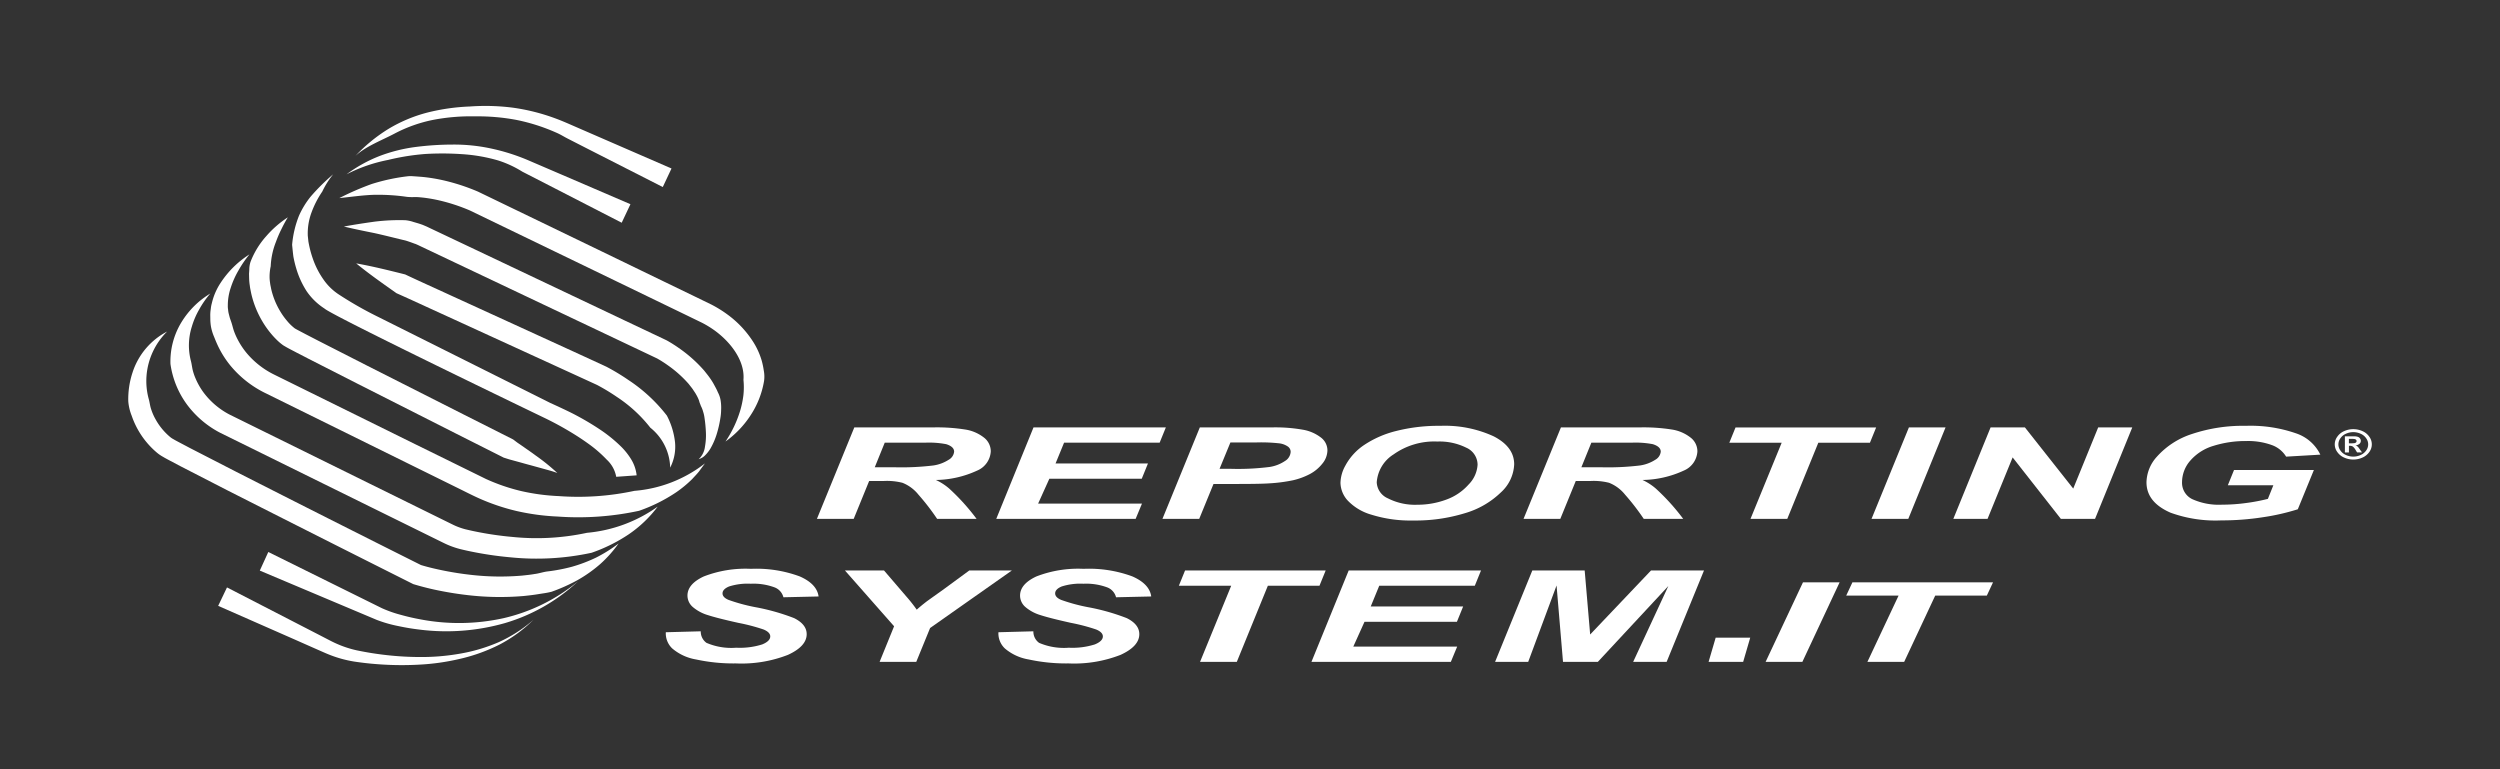<?xml version="1.0" encoding="UTF-8"?>
<svg id="ic-logotipo" xmlns="http://www.w3.org/2000/svg" width="312" height="96" viewBox="0 0 312 96">
  <rect x="0" y="0" width="312" height="96" fill="#333333" stroke="none"/>
  <rect id="Rectangle_82" data-name="Rectangle 82" width="312" height="96" fill="none"/>
  <g id="Group_21" data-name="Group 21" transform="translate(-80 -330.775)">
    <g id="Group_20" data-name="Group 20" transform="translate(96 344)">
      <g id="Group_17" data-name="Group 17" transform="translate(0 0)">
        <path id="Path_30" data-name="Path 30" d="M99.406,397.851l-9.393-4.782-2.348-1.2c-.793-.4-.886-.521-1.667-.859a23.767,23.767,0,0,0-4.868-1.538A25.873,25.873,0,0,0,76,389.03a24.923,24.923,0,0,0-5.163.421,17.8,17.8,0,0,0-4.888,1.72c-1.538.818-3.614,1.594-4.9,2.794a20.155,20.155,0,0,1,4.082-3.345,18.3,18.3,0,0,1,4.9-2.065,25.705,25.705,0,0,1,5.285-.756,27.07,27.07,0,0,1,5.366.145,25.191,25.191,0,0,1,5.252,1.315c.853.309,1.685.68,2.48,1.026l2.416,1.051,9.665,4.2Z" transform="translate(-32.692 -387.733)" fill="#fff"/>
        <path id="Path_31" data-name="Path 31" d="M93.222,406.912l-8.272-4.253-4.13-2.121a13.217,13.217,0,0,0-3.046-1.407,20.8,20.8,0,0,0-4.457-.776,36.27,36.27,0,0,0-4.594-.024,28.978,28.978,0,0,0-4.66.745,19.424,19.424,0,0,0-5.178,1.792,17.754,17.754,0,0,1,4.072-2.263,19.744,19.744,0,0,1,4.552-1.148,36.982,36.982,0,0,1,4.69-.3,21.937,21.937,0,0,1,4.732.494,25.214,25.214,0,0,1,4.558,1.437l4.28,1.838,8.544,3.675Z" transform="translate(-31.634 -392.34)" fill="#fff"/>
        <path id="Path_32" data-name="Path 32" d="M105.308,437.988a14.18,14.18,0,0,0,1.822-3.813,11.787,11.787,0,0,0,.414-1.966,9.139,9.139,0,0,0,.006-1.92c.193-2.3-1.485-4.6-3.526-6.108a12.341,12.341,0,0,0-1.656-1.02l-1.908-.927-3.872-1.874-7.744-3.747-15.451-7.468a22.875,22.875,0,0,0-3.856-1.259,18.594,18.594,0,0,0-1.977-.34c-.329-.032-.658-.07-.985-.07a6.861,6.861,0,0,1-1.008-.02A25.159,25.159,0,0,0,61.4,407.2c-1.395.045-2.839.262-4.287.409a34.286,34.286,0,0,1,4.037-1.757,24.324,24.324,0,0,1,4.395-.955,3.633,3.633,0,0,1,.556-.032l.587.039c.389.03.776.054,1.159.1a21.3,21.3,0,0,1,2.26.388,25.458,25.458,0,0,1,4.312,1.409l15.537,7.508L97.7,418.06l3.873,1.874,1.961.954a14.857,14.857,0,0,1,2,1.234,12.649,12.649,0,0,1,3.259,3.472,9.248,9.248,0,0,1,1.027,2.271,9.793,9.793,0,0,1,.266,1.258,4.01,4.01,0,0,1,.04,1.281,11.094,11.094,0,0,1-1.733,4.382A12.13,12.13,0,0,1,105.308,437.988Z" transform="translate(-30.767 -396.111)" fill="#fff"/>
        <path id="Path_33" data-name="Path 33" d="M58.235,416.408c1.255-.234,2.5-.422,3.759-.6a25.057,25.057,0,0,1,3.921-.188,4.471,4.471,0,0,1,.993.215c.332.1.67.189,1.018.315.17.053.354.142.53.214s.293.137.443.206l.845.4,3.379,1.6,13.516,6.411,6.758,3.206,3.379,1.6,1.69.8.153.082.114.065.221.131c.147.086.289.176.429.267.284.178.557.368.829.561a17.025,17.025,0,0,1,3,2.709c.214.274.436.54.64.825s.4.58.571.9.349.628.486.972a3.255,3.255,0,0,1,.349,1.055,5.777,5.777,0,0,1,.056,1.127,6.557,6.557,0,0,1-.1,1.065,13.633,13.633,0,0,1-.445,1.943,8.7,8.7,0,0,1-.8,1.843,4.359,4.359,0,0,1-.621.795,1.828,1.828,0,0,1-.834.514,2.574,2.574,0,0,0,.785-1.58,7.815,7.815,0,0,0,.115-1.769,17.014,17.014,0,0,0-.17-1.781,4.286,4.286,0,0,0-.178-.8,3.57,3.57,0,0,0-.275-.707c-.044-.115-.083-.232-.134-.349s-.074-.242-.114-.363a4.752,4.752,0,0,0-.336-.7c-.122-.233-.291-.45-.431-.678-.158-.221-.338-.433-.5-.651a14.546,14.546,0,0,0-2.538-2.286c-.236-.167-.474-.334-.718-.487-.121-.079-.243-.155-.364-.227l-.322-.187-1.686-.8-3.374-1.6-6.747-3.2-13.494-6.4-3.373-1.6-.844-.4c-.132-.061-.3-.146-.4-.188s-.207-.1-.337-.135c-.238-.086-1.007-.375-1.279-.43s-2.636-.655-3.833-.912C60.719,416.96,59.47,416.707,58.235,416.408Z" transform="translate(-31.317 -401.361)" fill="#fff"/>
        <path id="Path_34" data-name="Path 34" d="M61.235,426.176c2.079.366,4.094.874,6.112,1.378,1.847.874,3.714,1.707,5.569,2.563l11.149,5.1,5.574,2.552,2.819,1.3a27.5,27.5,0,0,1,2.76,1.666,19.9,19.9,0,0,1,4.79,4.435,9.322,9.322,0,0,1,1.014,3.283,5.713,5.713,0,0,1-.6,3.213,6.579,6.579,0,0,0-2.477-4.985,17.429,17.429,0,0,0-4.174-3.838,24.97,24.97,0,0,0-2.482-1.5l-2.749-1.261-5.568-2.549-11.136-5.1c-1.859-.844-3.707-1.71-5.573-2.537C64.57,428.7,62.87,427.51,61.235,426.176Z" transform="translate(-32.784 -406.53)" fill="#fff"/>
        <path id="Path_35" data-name="Path 35" d="M50.712,404.426a10.8,10.8,0,0,0-1.36,2.156A11.823,11.823,0,0,0,48,409.217a7.524,7.524,0,0,0-.453,2.875l.076.722c.043.242.09.483.146.723a12.892,12.892,0,0,0,.407,1.412,10.374,10.374,0,0,0,1.315,2.584,6.955,6.955,0,0,0,2.022,1.949,45.533,45.533,0,0,0,4.878,2.766l21.423,10.711s2.019.91,3.035,1.443,2,1.106,2.975,1.747a18,18,0,0,1,2.791,2.227,8.4,8.4,0,0,1,1.221,1.507,4.843,4.843,0,0,1,.752,2.11l-2.549.182a3.844,3.844,0,0,0-1.171-2.129,15.754,15.754,0,0,0-2.341-2.025c-.863-.623-1.774-1.2-2.712-1.747s-1.912-1.061-2.866-1.515c0,0-26.443-12.726-27.319-13.584a7.777,7.777,0,0,1-2.231-2.169,10.92,10.92,0,0,1-1.279-2.788,13.479,13.479,0,0,1-.361-1.479c-.047-.249-.168-1.52-.168-1.52a12.693,12.693,0,0,1,.855-3.619,10.582,10.582,0,0,1,1.472-2.408A25.31,25.31,0,0,1,50.712,404.426Z" transform="translate(-25.135 -395.895)" fill="#fff"/>
        <path id="Path_36" data-name="Path 36" d="M39.912,414.926a16.571,16.571,0,0,0-.822,1.517,13.9,13.9,0,0,0-.661,1.541,9.307,9.307,0,0,0-.655,3.045,6.126,6.126,0,0,0-.142,1.367,4.73,4.73,0,0,0,.064.716c.023.251.091.493.133.74a9.522,9.522,0,0,0,1.115,2.779,8.836,8.836,0,0,0,.869,1.218,5.9,5.9,0,0,0,.979.948c.315.181.888.477,1.368.73l1.511.78,6.075,3.1,12.178,6.162,6.094,3.073c.249.177.427.331.667.491l.716.495c.475.334.954.658,1.42,1.008a24.886,24.886,0,0,1,2.723,2.2c-.543-.206-1.1-.354-1.654-.507l-1.665-.459c-.559-.144-1.108-.307-1.662-.457l-.83-.226c-.281-.071-.6-.188-.864-.263l-6.1-3.074L48.59,435.684l-6.086-3.1-1.521-.786c-.523-.282-.973-.49-1.635-.89a6.509,6.509,0,0,1-.818-.688c-.236-.232-.458-.469-.664-.715a11.379,11.379,0,0,1-1.112-1.557,12.069,12.069,0,0,1-1.415-3.529c-.058-.313-.138-.622-.17-.939a7.161,7.161,0,0,1-.089-.981l-.012-.517.033-.508a3.206,3.206,0,0,1,.154-.994,10.383,10.383,0,0,1,1.975-3.219A12.88,12.88,0,0,1,39.912,414.926Z" transform="translate(-19.989 -401.029)" fill="#fff"/>
        <path id="Path_37" data-name="Path 37" d="M30.5,423.973A14.143,14.143,0,0,0,29.115,426a10.826,10.826,0,0,0-.96,2.163,6.789,6.789,0,0,0-.356,2.176,2.445,2.445,0,0,0,.032.52,2.915,2.915,0,0,0,.077.5l.125.482c.049.168.118.344.174.514.123.341.2.694.308,1.042a7.817,7.817,0,0,0,.418,1.013,9.495,9.495,0,0,0,1.168,1.823,10.535,10.535,0,0,0,3.418,2.714L51.2,447.672l8.817,4.334a23.782,23.782,0,0,0,4.421,1.513,25.938,25.938,0,0,0,4.664.622,33.368,33.368,0,0,0,9.44-.655,16.446,16.446,0,0,0,8.8-3.426l-.743,1.01c-.261.331-.562.626-.848.945a14.512,14.512,0,0,1-1.979,1.639,20.062,20.062,0,0,1-4.648,2.32,35.872,35.872,0,0,1-10.172.718,28.563,28.563,0,0,1-5.1-.686,26.319,26.319,0,0,1-4.9-1.675c-.8-.368-1.508-.732-2.253-1.1l-2.212-1.091-4.423-2.181-17.7-8.732a13.082,13.082,0,0,1-4.247-3.379,12.077,12.077,0,0,1-1.487-2.322c-.2-.408-.373-.83-.542-1.256a5.949,5.949,0,0,1-.4-1.32c-.037-.229-.056-.456-.071-.693l-.01-.744a4.882,4.882,0,0,1,.064-.729,4.018,4.018,0,0,1,.13-.707,7.788,7.788,0,0,1,1.077-2.519A11.977,11.977,0,0,1,30.5,423.973Z" transform="translate(-15.366 -405.453)" fill="#fff"/>
        <path id="Path_38" data-name="Path 38" d="M20.852,433.536a11.506,11.506,0,0,0-1.39,1.994,9.814,9.814,0,0,0-.92,2.154,7.72,7.72,0,0,0-.1,4.308c.086.343.126.691.2,1.036a6.457,6.457,0,0,0,.328,1.007,8.736,8.736,0,0,0,1.042,1.855,9.555,9.555,0,0,0,3.267,2.764l17.525,8.641,8.779,4.326,1.1.541c.386.19.691.346,1.017.473a8.044,8.044,0,0,0,1,.326c.358.086.759.178,1.141.256a41.019,41.019,0,0,0,4.69.694,29.838,29.838,0,0,0,9.329-.512,17.957,17.957,0,0,0,8.828-3.27,15.208,15.208,0,0,1-3.633,3.469,20.1,20.1,0,0,1-4.616,2.29,32.368,32.368,0,0,1-10.133.569,43.724,43.724,0,0,1-4.986-.738c-.418-.086-.812-.175-1.246-.281a10.607,10.607,0,0,1-1.322-.428c-.435-.17-.857-.385-1.2-.555l-1.1-.541-8.779-4.326-17.586-8.671a12.106,12.106,0,0,1-4.134-3.511,11.159,11.159,0,0,1-2.073-5.073,9.389,9.389,0,0,1,1.38-5.231A10.673,10.673,0,0,1,20.852,433.536Z" transform="translate(-10.606 -410.129)" fill="#fff"/>
        <path id="Path_39" data-name="Path 39" d="M10.418,442.817a8.718,8.718,0,0,0-2.568,5.5,8.548,8.548,0,0,0,.256,2.856c.136.442.167.9.318,1.339a6.81,6.81,0,0,0,.557,1.267,7.748,7.748,0,0,0,1.738,2.136,2.516,2.516,0,0,0,.52.356c.159.1.408.228.642.353l1.417.748,5.751,2.956Q30.589,466.2,42.18,472L42,471.929c.965.3,2.05.55,3.1.757s2.124.373,3.194.493a32.062,32.062,0,0,0,6.406.1c.526-.057,1.055-.107,1.574-.2.526-.061,1.025-.239,1.545-.314a21.7,21.7,0,0,0,3.12-.592,18.812,18.812,0,0,0,3.015-1.145,17.953,17.953,0,0,0,2.81-1.761,15.624,15.624,0,0,1-2.273,2.552,17,17,0,0,1-2.853,2.022,21.819,21.819,0,0,1-3.231,1.448c-.569.151-1.157.217-1.733.313s-1.158.158-1.738.22a34.631,34.631,0,0,1-6.926-.1q-1.715-.192-3.405-.525a34.368,34.368,0,0,1-3.387-.834l-.085-.026-.095-.048q-11.586-5.814-23.147-11.679l-5.774-2.969-1.448-.765c-.242-.13-.472-.248-.776-.43a4.711,4.711,0,0,1-.808-.564A10.413,10.413,0,0,1,6,453.333a6.17,6.17,0,0,1-.429-1.808,10.632,10.632,0,0,1,.528-3.584A8.817,8.817,0,0,1,10.418,442.817Z" transform="translate(-5.562 -414.667)" fill="#fff"/>
        <path id="Path_40" data-name="Path 40" d="M38.758,496.653l9.448,4.674,4.728,2.339a15.007,15.007,0,0,0,2.37.834c.824.231,1.663.422,2.51.575a25.673,25.673,0,0,0,10.295-.16,22.423,22.423,0,0,0,9.309-4.609,22.742,22.742,0,0,1-9.147,5.226,26.633,26.633,0,0,1-10.645.806q-1.339-.159-2.665-.444a16.467,16.467,0,0,1-2.652-.76l-4.868-2.051-9.744-4.107Z" transform="translate(-21.274 -440.99)" fill="#fff"/>
        <path id="Path_41" data-name="Path 41" d="M28.633,505.3l9.272,4.777,2.318,1.195,1.159.6c.383.2.738.373,1.121.535a13.237,13.237,0,0,0,2.346.75c.824.169,1.674.323,2.519.44a38.371,38.371,0,0,0,5.12.388,27.615,27.615,0,0,0,5.122-.4,21.076,21.076,0,0,0,4.934-1.454,17.575,17.575,0,0,0,4.347-2.8,17.747,17.747,0,0,1-4.209,3.084,21.581,21.581,0,0,1-4.944,1.792,28.452,28.452,0,0,1-5.225.736,39.42,39.42,0,0,1-5.286-.077c-.883-.067-1.752-.17-2.64-.3a14.745,14.745,0,0,1-2.661-.674c-.428-.15-.867-.332-1.266-.51l-1.193-.525L37.08,511.8l-9.547-4.2Z" transform="translate(-16.305 -445.215)" fill="#fff"/>
      </g>
      <g id="Group_18" data-name="Group 18" transform="translate(85.953 39.919)">
        <path id="Path_42" data-name="Path 42" d="M178.341,477.639h-4.589l4.665-11.413h9.891a22.645,22.645,0,0,1,3.973.269,5.028,5.028,0,0,1,2.294.985,2.174,2.174,0,0,1,.873,1.736,2.763,2.763,0,0,1-1.7,2.4,12.67,12.67,0,0,1-5.15,1.172,7.123,7.123,0,0,1,1.656,1.067,26.787,26.787,0,0,1,3.419,3.783h-4.923a28.823,28.823,0,0,0-2.325-3.013,4.829,4.829,0,0,0-2.006-1.487,7.885,7.885,0,0,0-2.279-.226H180.27Zm2.628-6.438H183.4a33.161,33.161,0,0,0,4.9-.226,4.8,4.8,0,0,0,1.891-.708,1.311,1.311,0,0,0,.684-1.012q0-.623-.987-.934a11.34,11.34,0,0,0-2.629-.187h-5.045Z" transform="translate(-173.752 -466.031)" fill="#fff"/>
        <path id="Path_43" data-name="Path 43" d="M217.546,477.639l4.649-11.413h16.516l-.775,1.908H226.009l-1.063,2.592h11.532l-.775,1.907H224.171l-1.4,3.1h12.96l-.79,1.907Z" transform="translate(-195.165 -466.031)" fill="#fff"/>
        <path id="Path_44" data-name="Path 44" d="M262.718,477.639h-4.589l4.665-11.413h9.055a19.709,19.709,0,0,1,3.822.292,5.09,5.09,0,0,1,2.226.966,2.02,2.02,0,0,1,.821,1.608,2.675,2.675,0,0,1-.653,1.681,4.915,4.915,0,0,1-1.6,1.307,8.685,8.685,0,0,1-2.044.744,19.933,19.933,0,0,1-2.948.385q-1.079.078-4.041.078H264.5Zm2.537-6.243h1.413a31.643,31.643,0,0,0,4.847-.234,4.707,4.707,0,0,0,1.914-.748,1.427,1.427,0,0,0,.7-1.128.809.809,0,0,0-.357-.677,2.445,2.445,0,0,0-1-.386,20.632,20.632,0,0,0-2.879-.12h-3.282Z" transform="translate(-215.008 -466.031)" fill="#fff"/>
        <path id="Path_45" data-name="Path 45" d="M301.6,472.976a4.572,4.572,0,0,1,.593-2.133,7.218,7.218,0,0,1,2.363-2.608,12.675,12.675,0,0,1,4-1.748,21.454,21.454,0,0,1,5.5-.642,14.568,14.568,0,0,1,6.678,1.316q2.545,1.315,2.545,3.488a5,5,0,0,1-1.656,3.5,10.765,10.765,0,0,1-4.5,2.6,21,21,0,0,1-6.427.911,16.283,16.283,0,0,1-5.226-.724,6.565,6.565,0,0,1-2.993-1.795A3.393,3.393,0,0,1,301.6,472.976Zm4.528-.047a2.293,2.293,0,0,0,1.4,1.969,7.412,7.412,0,0,0,3.677.794,10.265,10.265,0,0,0,3.563-.627,6.788,6.788,0,0,0,2.826-1.9,3.822,3.822,0,0,0,1.117-2.479,2.34,2.34,0,0,0-1.414-2.114,7.5,7.5,0,0,0-3.6-.767,8.762,8.762,0,0,0-5.462,1.6A4.483,4.483,0,0,0,306.124,472.93Z" transform="translate(-236.262 -465.845)" fill="#fff"/>
        <path id="Path_46" data-name="Path 46" d="M350.9,477.639h-4.588l4.665-11.413h9.891a22.641,22.641,0,0,1,3.973.269,5.019,5.019,0,0,1,2.294.985,2.172,2.172,0,0,1,.874,1.736,2.764,2.764,0,0,1-1.7,2.4,12.675,12.675,0,0,1-5.151,1.172,7.118,7.118,0,0,1,1.657,1.067,26.821,26.821,0,0,1,3.419,3.783h-4.923a28.747,28.747,0,0,0-2.325-3.013,4.83,4.83,0,0,0-2.006-1.487,7.877,7.877,0,0,0-2.279-.226H352.83Zm2.629-6.438h2.431a33.174,33.174,0,0,0,4.9-.226,4.811,4.811,0,0,0,1.891-.708,1.312,1.312,0,0,0,.684-1.012q0-.623-.988-.934a11.337,11.337,0,0,0-2.628-.187h-5.045Z" transform="translate(-258.126 -466.031)" fill="#fff"/>
        <path id="Path_47" data-name="Path 47" d="M403.794,477.639h-4.589l3.89-9.5h-6.534l.775-1.908h17.549l-.775,1.908h-6.442Z" transform="translate(-282.695 -466.031)" fill="#fff"/>
        <path id="Path_48" data-name="Path 48" d="M431.293,477.639l4.664-11.413h4.573l-4.65,11.413Z" transform="translate(-299.678 -466.031)" fill="#fff"/>
        <path id="Path_49" data-name="Path 49" d="M468.955,477.639h-4.269l-6.017-7.668-3.13,7.668h-4.27l4.65-11.413H460.2l6.032,7.637,3.115-7.637H473.6Z" transform="translate(-309.445 -466.031)" fill="#fff"/>
        <path id="Path_50" data-name="Path 50" d="M509.36,471.357h9.967l-2.006,4.9a27.73,27.73,0,0,1-4.322.989,33.435,33.435,0,0,1-5.219.4,16.465,16.465,0,0,1-6.336-.958q-3.009-1.308-3.009-3.791a4.888,4.888,0,0,1,1.292-3.192,9.951,9.951,0,0,1,4.406-2.849,20.108,20.108,0,0,1,6.716-1.012,17.234,17.234,0,0,1,6.192.919,5.2,5.2,0,0,1,3.091,2.678l-4.269.249a3.467,3.467,0,0,0-1.816-1.456,8.719,8.719,0,0,0-3.153-.491,13.349,13.349,0,0,0-4.072.592,6.134,6.134,0,0,0-2.9,1.83,4.1,4.1,0,0,0-1.049,2.7,2.266,2.266,0,0,0,1.277,2.13,8.057,8.057,0,0,0,3.738.689,22.126,22.126,0,0,0,3.024-.214,22.928,22.928,0,0,0,2.674-.51l.684-1.7h-5.682Z" transform="translate(-332.507 -465.845)" fill="#fff"/>
        <path id="Path_51" data-name="Path 51" d="M546.724,466.657a2.775,2.775,0,0,1,1.141.243,2.007,2.007,0,0,1,.858.7,1.605,1.605,0,0,1,.006,1.9,2.03,2.03,0,0,1-.853.7,2.765,2.765,0,0,1-2.3,0,2.031,2.031,0,0,1-.854-.7,1.606,1.606,0,0,1,.006-1.9,2.01,2.01,0,0,1,.859-.7A2.774,2.774,0,0,1,546.724,466.657Zm0,.371a2.217,2.217,0,0,0-.914.2,1.612,1.612,0,0,0-.689.562,1.292,1.292,0,0,0-.006,1.526,1.628,1.628,0,0,0,.686.564,2.205,2.205,0,0,0,1.848,0,1.649,1.649,0,0,0,.687-.564,1.292,1.292,0,0,0-.005-1.526,1.612,1.612,0,0,0-.691-.562A2.225,2.225,0,0,0,546.727,467.028Zm-1.047,2.537v-2.01h.5q.7,0,.784,0a1.151,1.151,0,0,1,.385.081.566.566,0,0,1,.229.193.491.491,0,0,1-.081.66.872.872,0,0,1-.488.192.634.634,0,0,1,.172.075,1.086,1.086,0,0,1,.166.155c.018.019.079.1.181.244l.29.406H547.2l-.2-.326a1.4,1.4,0,0,0-.344-.414.638.638,0,0,0-.344-.085h-.13v.826Zm.5-1.142h.2a2.993,2.993,0,0,0,.535-.028.321.321,0,0,0,.165-.1.227.227,0,0,0,.06-.154.216.216,0,0,0-.059-.15.329.329,0,0,0-.168-.095,2.9,2.9,0,0,0-.534-.028h-.2Z" transform="translate(-354.988 -466.242)" fill="#fff"/>
      </g>
      <g id="Group_19" data-name="Group 19" transform="translate(67.09 57.77)">
        <path id="Path_52" data-name="Path 52" d="M136.846,508.685l4.361-.117a1.722,1.722,0,0,0,.714,1.44,7.832,7.832,0,0,0,3.707.608,9.254,9.254,0,0,0,3.252-.413q1-.412,1-1,0-.506-.82-.857a23.882,23.882,0,0,0-3.168-.833q-2.59-.576-3.783-.962a5.126,5.126,0,0,1-1.877-1,1.881,1.881,0,0,1-.684-1.44q0-1.44,2.036-2.39a14.412,14.412,0,0,1,5.895-.95,15.578,15.578,0,0,1,6.07.942q2.15.941,2.363,2.507l-4.391.1a1.783,1.783,0,0,0-1.155-1.253,7.542,7.542,0,0,0-2.917-.436,7.63,7.63,0,0,0-2.712.342q-.813.343-.813.864,0,.491.745.809a22.5,22.5,0,0,0,3.3.9,26.618,26.618,0,0,1,4.892,1.378q1.565.779,1.565,2,0,1.511-2.332,2.581a15.936,15.936,0,0,1-6.5,1.071,22,22,0,0,1-4.976-.495,6.133,6.133,0,0,1-2.97-1.374A2.591,2.591,0,0,1,136.846,508.685Z" transform="translate(-136.842 -500.776)" fill="#fff"/>
        <path id="Path_53" data-name="Path 53" d="M189.488,512.57h-4.574l1.809-4.445-6.139-6.968h4.877l2.765,3.223a19.49,19.49,0,0,1,1.322,1.674q.562-.506,1.306-1.075l2.112-1.51,3.145-2.312h5.317l-10.21,7.185Z" transform="translate(-158.23 -500.962)" fill="#fff"/>
        <path id="Path_54" data-name="Path 54" d="M218.071,508.685l4.361-.117a1.724,1.724,0,0,0,.714,1.44,7.832,7.832,0,0,0,3.707.608,9.253,9.253,0,0,0,3.251-.413q1-.412,1-1,0-.506-.821-.857a23.892,23.892,0,0,0-3.168-.833q-2.59-.576-3.783-.962a5.126,5.126,0,0,1-1.877-1,1.881,1.881,0,0,1-.684-1.44q0-1.44,2.036-2.39a14.413,14.413,0,0,1,5.9-.95,15.573,15.573,0,0,1,6.07.942q2.15.941,2.363,2.507l-4.391.1a1.784,1.784,0,0,0-1.155-1.253,7.545,7.545,0,0,0-2.918-.436,7.629,7.629,0,0,0-2.712.342q-.813.343-.813.864,0,.491.745.809a22.5,22.5,0,0,0,3.3.9,26.632,26.632,0,0,1,4.892,1.378q1.565.779,1.565,2,0,1.511-2.332,2.581a15.936,15.936,0,0,1-6.5,1.071,21.993,21.993,0,0,1-4.976-.495,6.137,6.137,0,0,1-2.971-1.374A2.592,2.592,0,0,1,218.071,508.685Z" transform="translate(-176.557 -500.776)" fill="#fff"/>
        <path id="Path_55" data-name="Path 55" d="M269.369,512.57h-4.588l3.89-9.505h-6.533l.775-1.907h17.549l-.775,1.907h-6.442Z" transform="translate(-198.106 -500.962)" fill="#fff"/>
        <path id="Path_56" data-name="Path 56" d="M294.514,512.57l4.65-11.413h16.515l-.775,1.907H302.977l-1.063,2.592h11.532l-.775,1.908H301.138l-1.4,3.1H312.7l-.79,1.908Z" transform="translate(-213.936 -500.962)" fill="#fff"/>
        <path id="Path_57" data-name="Path 57" d="M352.183,512.57h-4.345l-.805-9.536-3.54,9.536h-4.133l4.649-11.413h6.533l.684,7.995,7.6-7.995h6.609l-4.665,11.413h-4.178l4.391-9.467Z" transform="translate(-235.864 -500.962)" fill="#fff"/>
        <path id="Path_58" data-name="Path 58" d="M392.388,517.582H396.7l-.882,3.019h-4.315Z" transform="translate(-261.362 -508.993)" fill="#fff"/>
        <path id="Path_59" data-name="Path 59" d="M405.424,513.989l4.664-9.929h4.573l-4.65,9.929Z" transform="translate(-268.166 -502.382)" fill="#fff"/>
        <path id="Path_60" data-name="Path 60" d="M432.34,513.989h-4.589l3.89-8.27h-6.534l.775-1.659h17.549l-.775,1.659h-6.442Z" transform="translate(-277.79 -502.382)" fill="#fff"/>
      </g>
    </g>
  </g>
</svg>
